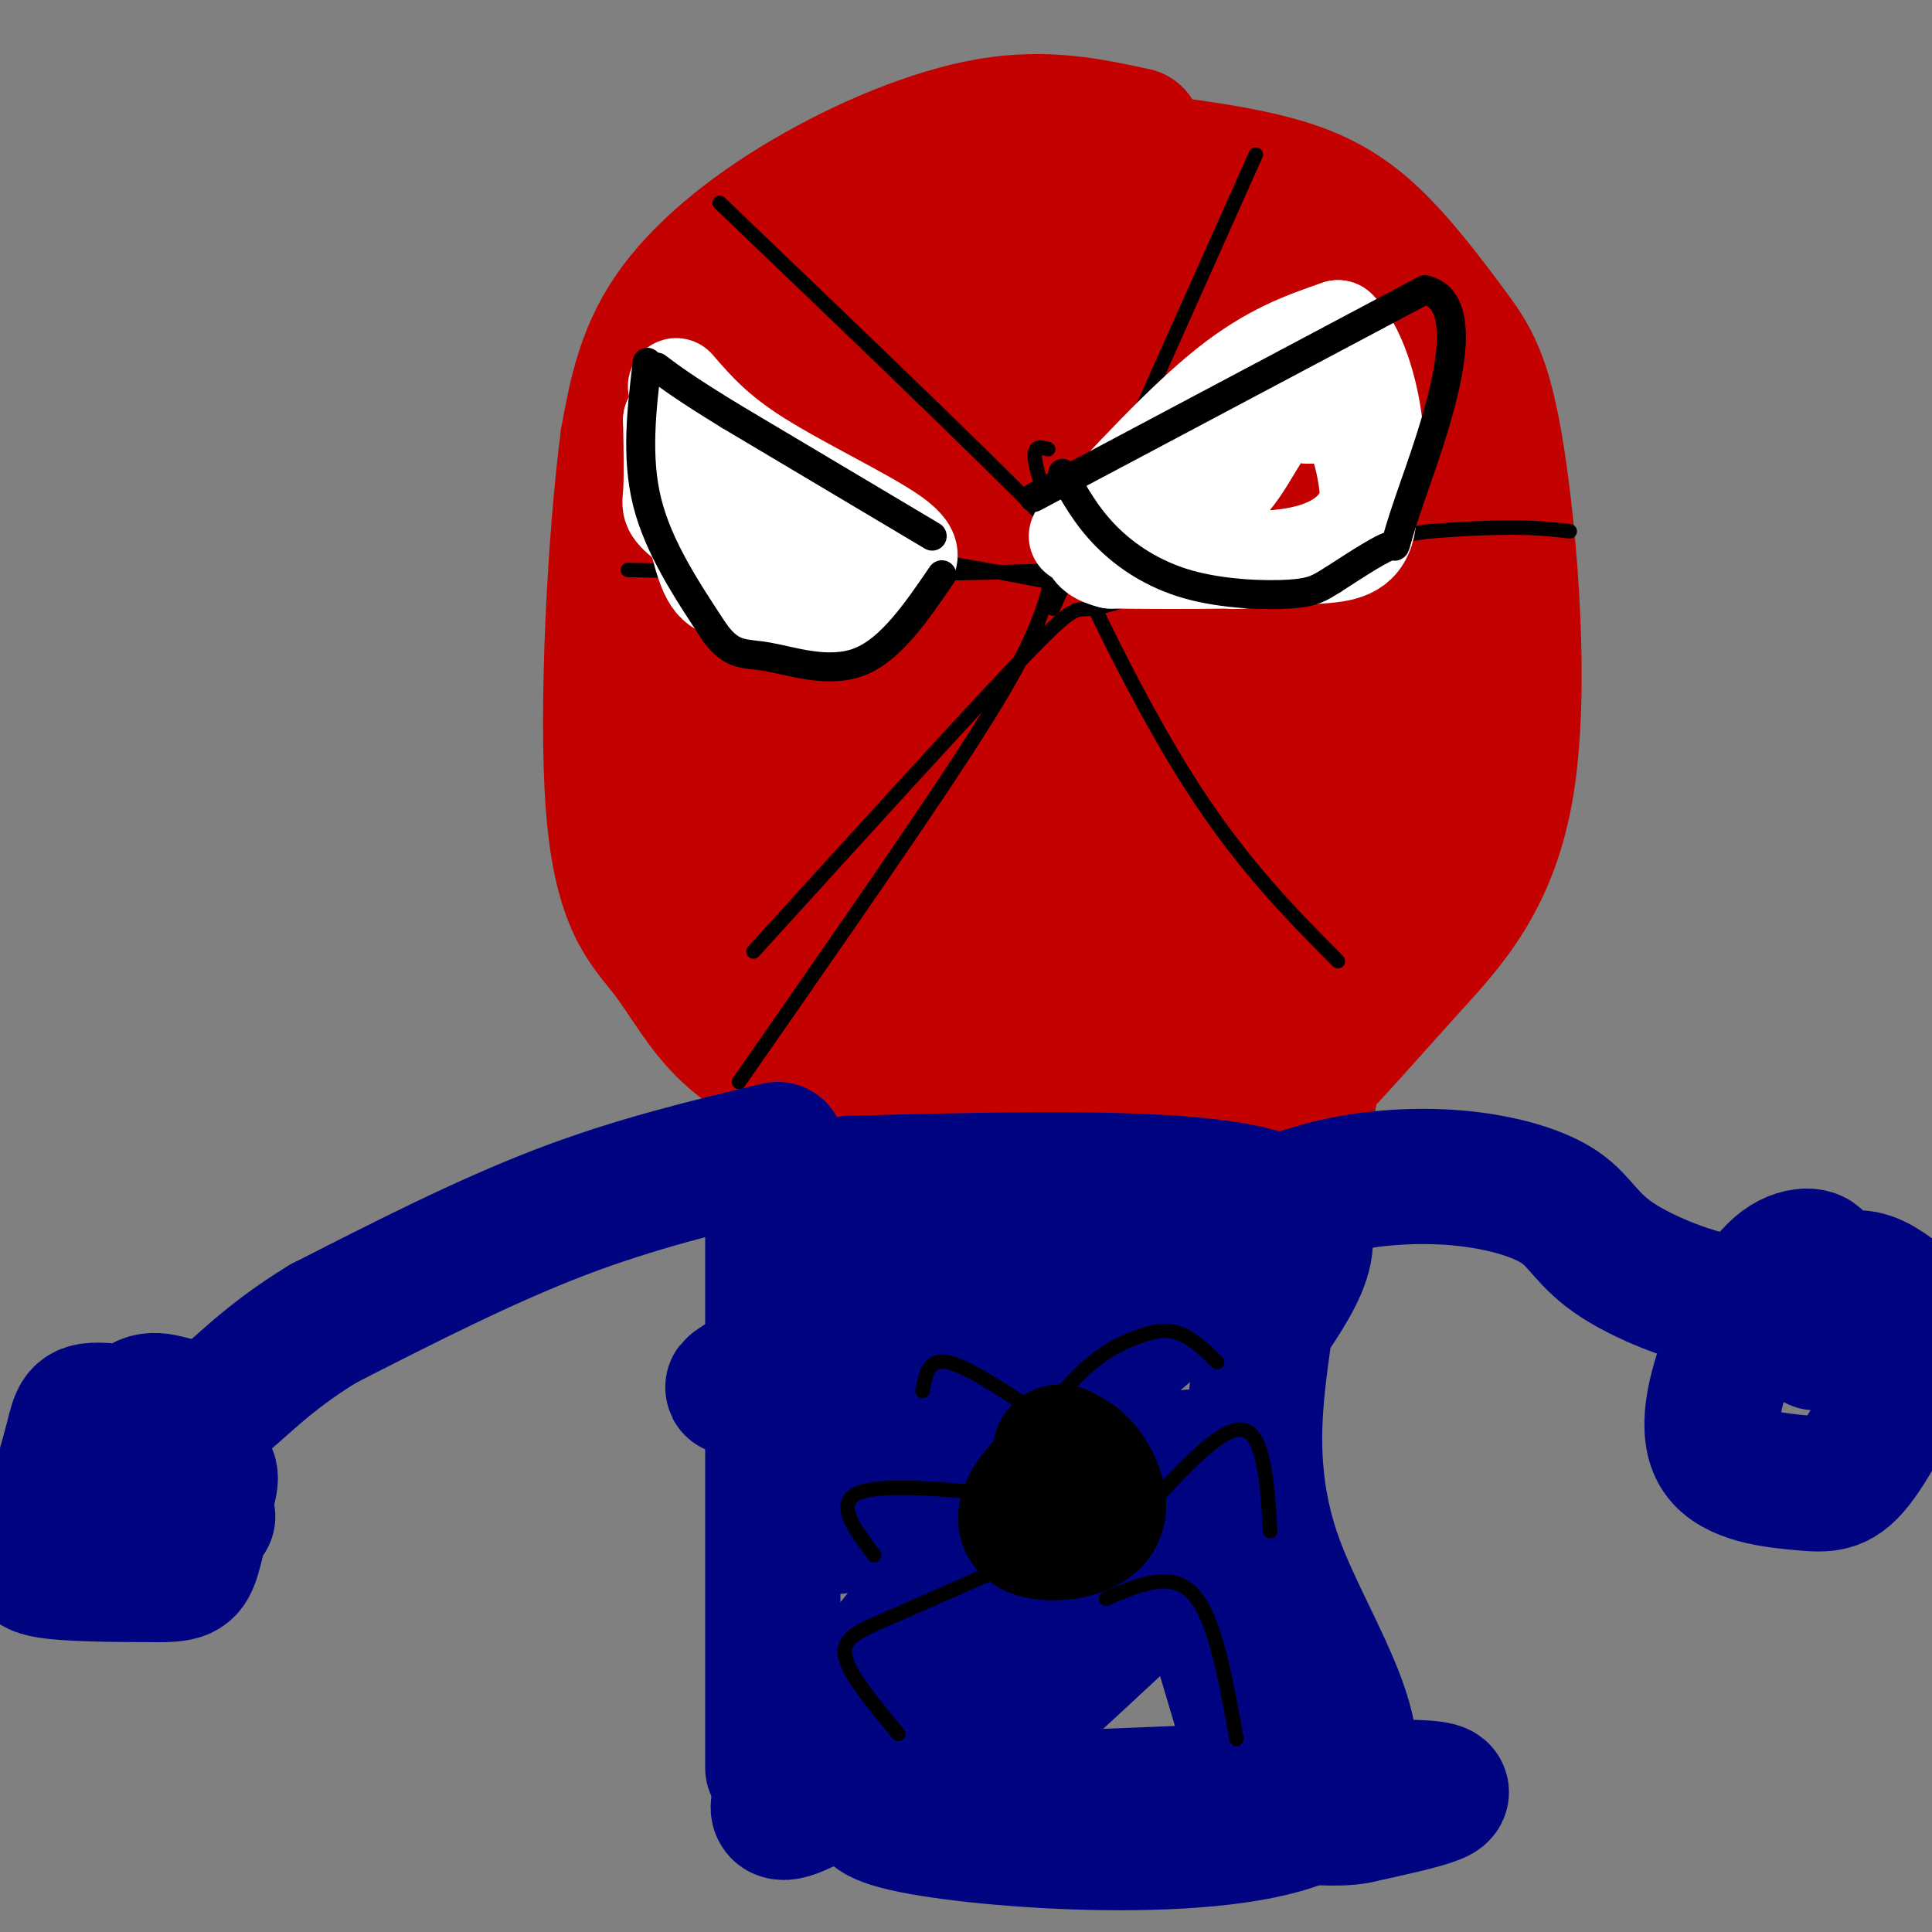 <svg viewBox='0 0 400 400' version='1.1' xmlns='http://www.w3.org/2000/svg' xmlns:xlink='http://www.w3.org/1999/xlink'><rect x="0" y="0" width="400" height="400" fill="#808080" stroke="none"/><g fill='none' stroke='#C30101' stroke-width='28' stroke-linecap='round' stroke-linejoin='round'><path d='M235,28c-9.161,-1.982 -18.321,-3.964 -30,-2c-11.679,1.964 -25.875,7.875 -38,15c-12.125,7.125 -22.179,15.464 -28,24c-5.821,8.536 -7.411,17.268 -9,26'/><path d='M130,91c-2.600,19.647 -4.599,55.763 -3,76c1.599,20.237 6.797,24.593 11,30c4.203,5.407 7.411,11.863 13,17c5.589,5.137 13.560,8.954 20,12c6.440,3.046 11.349,5.320 28,7c16.651,1.680 45.043,2.766 59,1c13.957,-1.766 13.478,-6.383 13,-11'/><path d='M271,223c5.549,-5.597 12.923,-14.091 21,-23c8.077,-8.909 16.857,-18.235 20,-38c3.143,-19.765 0.649,-49.970 -2,-67c-2.649,-17.030 -5.452,-20.884 -10,-27c-4.548,-6.116 -10.840,-14.493 -17,-20c-6.160,-5.507 -12.189,-8.145 -19,-10c-6.811,-1.855 -14.406,-2.928 -22,-4'/><path d='M242,34c-12.052,-1.053 -31.182,-1.684 -41,-1c-9.818,0.684 -10.323,2.685 -13,5c-2.677,2.315 -7.524,4.945 -13,12c-5.476,7.055 -11.581,18.534 -16,30c-4.419,11.466 -7.154,22.919 -8,36c-0.846,13.081 0.195,27.791 0,34c-0.195,6.209 -1.627,3.917 1,10c2.627,6.083 9.314,20.542 16,35'/><path d='M168,195c3.585,8.899 4.547,13.647 13,19c8.453,5.353 24.397,11.309 35,14c10.603,2.691 15.864,2.115 24,0c8.136,-2.115 19.147,-5.768 28,-12c8.853,-6.232 15.548,-15.041 21,-29c5.452,-13.959 9.660,-33.066 11,-48c1.340,-14.934 -0.189,-25.695 -3,-34c-2.811,-8.305 -6.906,-14.152 -11,-20'/><path d='M286,85c-6.047,-7.763 -15.663,-17.170 -24,-23c-8.337,-5.830 -15.395,-8.083 -27,-6c-11.605,2.083 -27.756,8.500 -39,15c-11.244,6.500 -17.579,13.081 -22,18c-4.421,4.919 -6.927,8.174 -9,16c-2.073,7.826 -3.712,20.222 -5,31c-1.288,10.778 -2.225,19.936 0,31c2.225,11.064 7.613,24.032 13,37'/><path d='M173,204c4.542,8.584 9.396,11.543 14,13c4.604,1.457 8.957,1.411 19,0c10.043,-1.411 25.776,-4.188 37,-8c11.224,-3.812 17.937,-8.658 22,-12c4.063,-3.342 5.474,-5.179 8,-20c2.526,-14.821 6.165,-42.626 7,-58c0.835,-15.374 -1.136,-18.318 -2,-21c-0.864,-2.682 -0.623,-5.101 -5,-9c-4.377,-3.899 -13.372,-9.277 -29,-12c-15.628,-2.723 -37.890,-2.792 -47,-3c-9.110,-0.208 -5.068,-0.556 -9,7c-3.932,7.556 -15.838,23.016 -23,37c-7.162,13.984 -9.581,26.492 -12,39'/><path d='M153,157c-2.695,12.677 -3.432,24.870 -2,32c1.432,7.130 5.033,9.197 8,11c2.967,1.803 5.299,3.343 13,4c7.701,0.657 20.772,0.430 43,-7c22.228,-7.430 53.612,-22.064 68,-29c14.388,-6.936 11.778,-6.175 11,-10c-0.778,-3.825 0.274,-12.236 1,-16c0.726,-3.764 1.124,-2.881 -4,-10c-5.124,-7.119 -15.770,-22.241 -25,-31c-9.230,-8.759 -17.044,-11.157 -27,-12c-9.956,-0.843 -22.054,-0.132 -29,0c-6.946,0.132 -8.740,-0.314 -16,6c-7.260,6.314 -19.986,19.388 -26,27c-6.014,7.612 -5.316,9.764 -5,18c0.316,8.236 0.250,22.558 3,31c2.750,8.442 8.317,11.004 11,13c2.683,1.996 2.481,3.428 12,0c9.519,-3.428 28.760,-11.714 48,-20'/><path d='M237,164c13.726,-6.366 24.040,-12.281 31,-17c6.960,-4.719 10.564,-8.241 12,-13c1.436,-4.759 0.704,-10.756 1,-16c0.296,-5.244 1.620,-9.737 -9,-11c-10.620,-1.263 -33.185,0.702 -46,4c-12.815,3.298 -15.879,7.929 -21,13c-5.121,5.071 -12.299,10.584 -15,19c-2.701,8.416 -0.924,19.737 0,26c0.924,6.263 0.997,7.469 6,10c5.003,2.531 14.938,6.388 22,7c7.062,0.612 11.251,-2.022 16,-6c4.749,-3.978 10.058,-9.301 13,-16c2.942,-6.699 3.517,-14.774 4,-21c0.483,-6.226 0.875,-10.603 0,-15c-0.875,-4.397 -3.017,-8.814 -5,-12c-1.983,-3.186 -3.808,-5.141 -11,-6c-7.192,-0.859 -19.753,-0.622 -29,3c-9.247,3.622 -15.182,10.629 -20,15c-4.818,4.371 -8.519,6.106 -11,13c-2.481,6.894 -3.740,18.947 -5,31'/><path d='M170,172c-0.192,6.767 1.829,8.185 8,10c6.171,1.815 16.492,4.025 26,6c9.508,1.975 18.201,3.713 29,-1c10.799,-4.713 23.703,-15.878 29,-23c5.297,-7.122 2.986,-10.202 1,-15c-1.986,-4.798 -3.647,-11.313 -7,-16c-3.353,-4.687 -8.399,-7.547 -19,-11c-10.601,-3.453 -26.758,-7.500 -36,-8c-9.242,-0.500 -11.571,2.547 -14,5c-2.429,2.453 -4.959,4.313 -7,13c-2.041,8.687 -3.595,24.201 -2,32c1.595,7.799 6.338,7.882 11,9c4.662,1.118 9.242,3.272 17,3c7.758,-0.272 18.694,-2.971 25,-7c6.306,-4.029 7.983,-9.389 9,-14c1.017,-4.611 1.375,-8.471 1,-12c-0.375,-3.529 -1.481,-6.725 -6,-8c-4.519,-1.275 -12.449,-0.628 -18,1c-5.551,1.628 -8.721,4.237 -12,9c-3.279,4.763 -6.666,11.680 -3,13c3.666,1.320 14.385,-2.955 20,-6c5.615,-3.045 6.127,-4.858 7,-8c0.873,-3.142 2.107,-7.612 0,-10c-2.107,-2.388 -7.553,-2.694 -13,-3'/><path d='M216,131c-2.679,-0.919 -2.875,-1.717 -3,0c-0.125,1.717 -0.178,5.950 -1,9c-0.822,3.050 -2.413,4.916 8,8c10.413,3.084 32.830,7.387 41,7c8.170,-0.387 2.092,-5.464 0,-10c-2.092,-4.536 -0.199,-8.530 -11,-21c-10.801,-12.470 -34.296,-33.417 -46,-41c-11.704,-7.583 -11.619,-1.803 -13,1c-1.381,2.803 -4.230,2.628 -7,11c-2.770,8.372 -5.460,25.289 0,28c5.460,2.711 19.072,-8.785 27,-16c7.928,-7.215 10.174,-10.149 13,-14c2.826,-3.851 6.232,-8.620 8,-13c1.768,-4.380 1.896,-8.370 -3,-10c-4.896,-1.630 -14.818,-0.900 -21,1c-6.182,1.900 -8.623,4.972 -11,9c-2.377,4.028 -4.688,9.014 -7,14'/><path d='M190,94c1.466,-1.129 8.631,-10.951 12,-21c3.369,-10.049 2.942,-20.326 0,-23c-2.942,-2.674 -8.399,2.254 -12,6c-3.601,3.746 -5.347,6.309 -7,11c-1.653,4.691 -3.215,11.509 -2,14c1.215,2.491 5.207,0.656 9,-6c3.793,-6.656 7.388,-18.132 5,-22c-2.388,-3.868 -10.757,-0.128 -16,4c-5.243,4.128 -7.360,8.643 -9,13c-1.640,4.357 -2.804,8.554 -4,16c-1.196,7.446 -2.424,18.140 1,26c3.424,7.860 11.499,12.885 17,16c5.501,3.115 8.429,4.318 15,5c6.571,0.682 16.786,0.841 27,1'/><path d='M226,134c7.222,-0.733 11.778,-3.067 16,-3c4.222,0.067 8.111,2.533 12,5'/></g>
<g fill='none' stroke='#000000' stroke-width='3' stroke-linecap='round' stroke-linejoin='round'><path d='M149,42c27.333,26.167 54.667,52.333 67,65c12.333,12.667 9.667,11.833 7,11'/><path d='M260,32c0.000,0.000 -42.000,94.000 -42,94'/><path d='M220,121c-15.000,-2.917 -30.000,-5.833 -44,-7c-14.000,-1.167 -27.000,-0.583 -40,0'/><path d='M245,120c-7.711,2.778 -15.422,5.556 -19,6c-3.578,0.444 -3.022,-1.444 -14,10c-10.978,11.444 -33.489,36.222 -56,61'/><path d='M219,113c-0.933,5.400 -1.867,10.800 -5,18c-3.133,7.200 -8.467,16.200 -19,32c-10.533,15.800 -26.267,38.400 -42,61'/><path d='M217,93c-2.400,-0.711 -4.800,-1.422 0,11c4.800,12.422 16.800,37.978 28,56c11.200,18.022 21.600,28.511 32,39'/><path d='M130,118c31.167,0.667 62.333,1.333 90,0c27.667,-1.333 51.833,-4.667 76,-8'/><path d='M296,110c17.500,-1.333 23.250,-0.667 29,0'/></g>
<g fill='none' stroke='#FFFFFF' stroke-width='20' stroke-linecap='round' stroke-linejoin='round'><path d='M223,111c11.000,-11.917 22.000,-23.833 31,-31c9.000,-7.167 16.000,-9.583 23,-12'/><path d='M277,68c6.286,5.857 10.500,26.500 6,37c-4.500,10.500 -17.714,10.857 -28,11c-10.286,0.143 -17.643,0.071 -25,0'/><path d='M230,116c-5.204,-1.225 -5.715,-4.287 -1,-6c4.715,-1.713 14.654,-2.077 21,-6c6.346,-3.923 9.099,-11.407 12,-15c2.901,-3.593 5.951,-3.297 9,-3'/><path d='M271,86c3.140,-0.904 6.491,-1.665 9,3c2.509,4.665 4.175,14.756 3,20c-1.175,5.244 -5.193,5.641 -10,6c-4.807,0.359 -10.404,0.679 -16,1'/><path d='M257,116c-2.667,0.167 -1.333,0.083 0,0'/><path d='M140,80c4.077,4.708 8.155,9.417 17,15c8.845,5.583 22.458,12.042 28,16c5.542,3.958 3.012,5.417 0,7c-3.012,1.583 -6.506,3.292 -10,5'/><path d='M175,123c-2.829,1.558 -4.903,2.954 -11,0c-6.097,-2.954 -16.219,-10.257 -21,-14c-4.781,-3.743 -4.223,-3.927 -4,-7c0.223,-3.073 0.112,-9.037 0,-15'/><path d='M139,87c1.107,3.329 3.874,19.150 6,27c2.126,7.850 3.611,7.729 8,9c4.389,1.271 11.683,3.935 16,4c4.317,0.065 5.659,-2.467 7,-5'/><path d='M176,122c1.464,-1.143 1.625,-1.500 1,-3c-0.625,-1.500 -2.036,-4.143 -8,-7c-5.964,-2.857 -16.482,-5.929 -27,-9'/></g>
<g fill='none' stroke='#000000' stroke-width='6' stroke-linecap='round' stroke-linejoin='round'><path d='M214,103c0.000,0.000 81.000,-43.000 81,-43'/><path d='M295,60c11.952,2.560 1.333,30.458 -3,43c-4.333,12.542 -2.381,9.726 -4,10c-1.619,0.274 -6.810,3.637 -12,7'/><path d='M276,120c-2.864,1.766 -4.026,2.679 -9,3c-4.974,0.321 -13.762,0.048 -21,-2c-7.238,-2.048 -12.925,-5.871 -17,-10c-4.075,-4.129 -6.537,-8.565 -9,-13'/><path d='M193,111c0.000,0.000 -42.000,-25.000 -42,-25'/><path d='M151,86c-9.500,-5.833 -12.250,-7.917 -15,-10'/><path d='M134,75c-1.167,9.833 -2.333,19.667 0,29c2.333,9.333 8.167,18.167 14,27'/><path d='M148,131c3.726,5.036 6.042,4.125 11,5c4.958,0.875 12.560,3.536 19,1c6.440,-2.536 11.720,-10.268 17,-18'/></g>
<g fill='none' stroke='#000481' stroke-width='28' stroke-linecap='round' stroke-linejoin='round'><path d='M161,238c-14.667,3.500 -29.333,7.000 -45,13c-15.667,6.000 -32.333,14.500 -49,23'/><path d='M67,274c-12.156,7.356 -18.044,14.244 -22,17c-3.956,2.756 -5.978,1.378 -8,0'/><path d='M37,291c-2.970,-0.673 -6.394,-2.356 -9,1c-2.606,3.356 -4.393,11.752 -3,16c1.393,4.248 5.968,4.349 9,5c3.032,0.651 4.521,1.853 6,-1c1.479,-2.853 2.946,-9.759 -1,-14c-3.946,-4.241 -13.306,-5.816 -18,-6c-4.694,-0.184 -4.722,1.023 -6,6c-1.278,4.977 -3.806,13.725 -6,19c-2.194,5.275 -4.056,7.079 0,8c4.056,0.921 14.028,0.961 24,1'/><path d='M33,326c5.137,-0.031 5.979,-0.608 7,-4c1.021,-3.392 2.221,-9.600 3,-13c0.779,-3.400 1.137,-3.994 -2,-6c-3.137,-2.006 -9.768,-5.425 -13,-6c-3.232,-0.575 -3.066,1.693 0,5c3.066,3.307 9.033,7.654 15,12'/><path d='M160,239c0.000,0.000 0.000,127.000 0,127'/><path d='M176,245c35.833,-0.917 71.667,-1.833 86,3c14.333,4.833 7.167,15.417 0,26'/><path d='M262,274c-1.464,12.054 -5.124,29.190 2,49c7.124,19.810 25.033,42.295 9,52c-16.033,9.705 -66.010,6.630 -84,3c-17.990,-3.630 -3.995,-7.815 10,-12'/><path d='M199,366c16.290,-15.208 52.014,-47.229 51,-49c-1.014,-1.771 -38.766,26.708 -62,43c-23.234,16.292 -31.951,20.399 -24,8c7.951,-12.399 32.570,-41.303 45,-58c12.430,-16.697 12.672,-21.187 11,-21c-1.672,0.187 -5.258,5.050 -16,12c-10.742,6.950 -28.641,15.986 -32,15c-3.359,-0.986 7.820,-11.993 19,-23'/><path d='M191,293c6.245,-8.472 12.359,-18.151 13,-23c0.641,-4.849 -4.190,-4.869 -14,1c-9.810,5.869 -24.598,17.625 -19,12c5.598,-5.625 31.583,-28.631 31,-30c-0.583,-1.369 -27.734,18.901 -41,28c-13.266,9.099 -12.647,7.028 4,2c16.647,-5.028 49.324,-13.014 82,-21'/><path d='M247,262c4.492,4.489 -25.277,26.211 -41,38c-15.723,11.789 -17.400,13.643 -7,12c10.400,-1.643 32.875,-6.785 42,-9c9.125,-2.215 4.898,-1.504 3,1c-1.898,2.504 -1.468,6.802 0,9c1.468,2.198 3.972,2.297 -6,11c-9.972,8.703 -32.421,26.012 -41,35c-8.579,8.988 -3.289,9.657 -6,11c-2.711,1.343 -13.422,3.362 7,3c20.422,-0.362 71.978,-3.103 91,-3c19.022,0.103 5.511,3.052 -8,6'/><path d='M281,376c-4.214,0.869 -10.750,0.042 -14,0c-3.250,-0.042 -3.214,0.702 -5,-5c-1.786,-5.702 -5.393,-17.851 -9,-30'/><path d='M260,251c5.871,-2.307 11.742,-4.615 19,-6c7.258,-1.385 15.903,-1.849 24,-1c8.097,0.849 15.644,3.011 20,6c4.356,2.989 5.519,6.805 12,11c6.481,4.195 18.280,8.770 26,9c7.720,0.230 11.360,-3.885 15,-8'/><path d='M376,262c1.306,-2.014 -2.928,-3.048 -7,0c-4.072,3.048 -7.983,10.180 -11,18c-3.017,7.820 -5.142,16.329 -2,21c3.142,4.671 11.551,5.506 17,6c5.449,0.494 7.939,0.649 12,-5c4.061,-5.649 9.693,-17.102 12,-23c2.307,-5.898 1.289,-6.241 -1,-8c-2.289,-1.759 -5.851,-4.936 -9,-6c-3.149,-1.064 -5.886,-0.017 -8,1c-2.114,1.017 -3.604,2.005 -4,4c-0.396,1.995 0.302,4.998 1,8'/></g>
<g fill='none' stroke='#000000' stroke-width='28' stroke-linecap='round' stroke-linejoin='round'><path d='M222,307c0.000,0.000 0.100,0.100 0.1,0.1'/><path d='M222,307c-1.266,-0.976 -2.533,-1.952 -5,0c-2.467,1.952 -6.136,6.833 -4,9c2.136,2.167 10.075,1.622 13,-1c2.925,-2.622 0.836,-7.321 -1,-10c-1.836,-2.679 -3.418,-3.340 -5,-4'/><path d='M220,301c-0.833,-0.667 -0.417,-0.333 0,0'/></g>
<g fill='none' stroke='#000000' stroke-width='3' stroke-linecap='round' stroke-linejoin='round'><path d='M207,305c5.625,-7.613 11.250,-15.226 16,-20c4.750,-4.774 8.625,-6.708 12,-8c3.375,-1.292 6.250,-1.940 9,-1c2.750,0.940 5.375,3.470 8,6'/><path d='M214,292c-7.083,-4.667 -14.167,-9.333 -18,-10c-3.833,-0.667 -4.417,2.667 -5,6'/><path d='M213,310c-14.833,-1.500 -29.667,-3.000 -35,-1c-5.333,2.000 -1.167,7.500 3,13'/><path d='M209,324c-9.311,4.111 -18.622,8.222 -25,11c-6.378,2.778 -9.822,4.222 -9,8c0.822,3.778 5.911,9.889 11,16'/><path d='M235,315c8.667,-9.667 17.333,-19.333 22,-19c4.667,0.333 5.333,10.667 6,21'/><path d='M229,331c6.750,-2.917 13.500,-5.833 18,-1c4.500,4.833 6.750,17.417 9,30'/></g>
</svg>